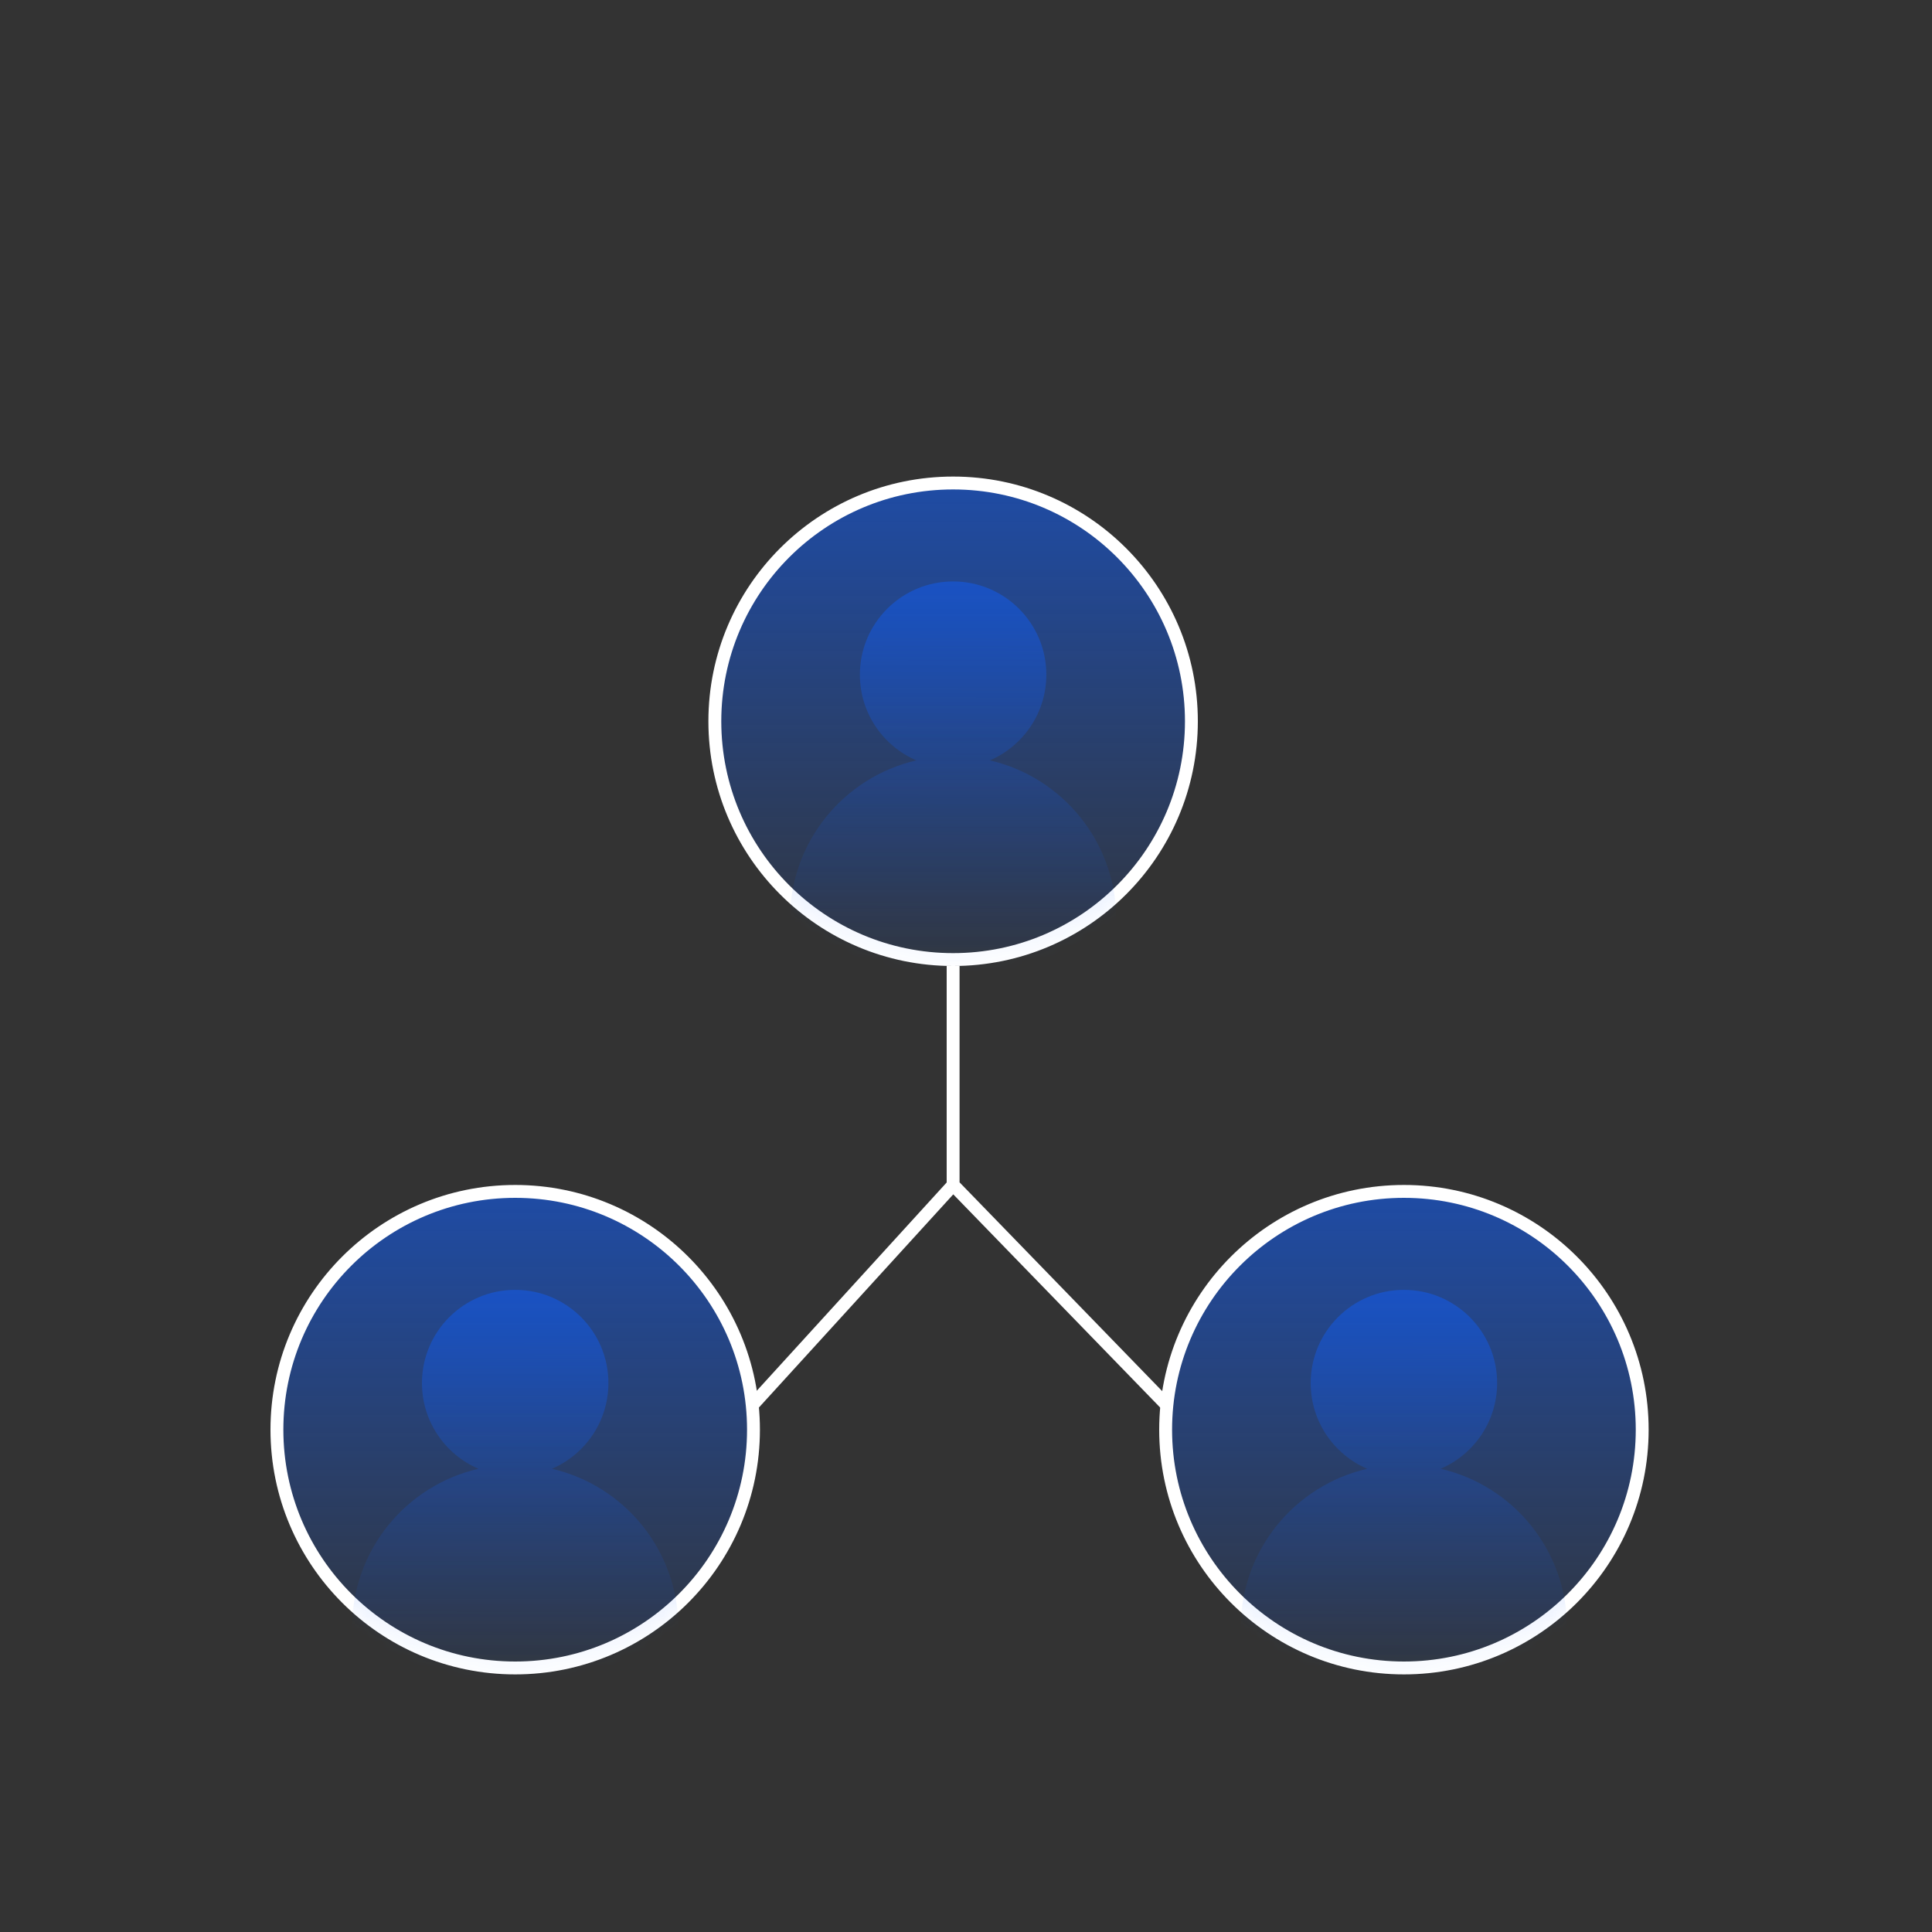 <svg width="150" height="150" viewBox="0 0 150 150" fill="none" xmlns="http://www.w3.org/2000/svg">
<rect x="0" y="0" width="150" height="150" fill="#333333" stroke="none"/>
<circle cx="74" cy="56" r="18.5" fill="url(#paint0_linear_1699_84003)" stroke="white"/>
<mask id="mask0_1699_84003" style="mask-type:alpha" maskUnits="userSpaceOnUse" x="55" y="37" width="38" height="38">
<circle cx="74" cy="56" r="19" fill="url(#paint1_linear_1699_84003)"/>
</mask>
<g mask="url(#mask0_1699_84003)">
<path fill-rule="evenodd" clip-rule="evenodd" d="M76.849 59.036C79.429 57.929 81.237 55.366 81.237 52.381C81.237 48.383 77.996 45.143 73.999 45.143C70.001 45.143 66.761 48.383 66.761 52.381C66.761 55.366 68.568 57.929 71.148 59.036C65.525 60.329 61.332 65.365 61.332 71.381C61.332 78.376 67.003 84.047 73.999 84.047C80.994 84.047 86.665 78.376 86.665 71.381C86.665 65.365 82.472 60.329 76.849 59.036Z" fill="url(#paint2_linear_1699_84003)"/>
</g>
<circle cx="40" cy="111" r="18.5" fill="url(#paint3_linear_1699_84003)" stroke="white"/>
<mask id="mask1_1699_84003" style="mask-type:alpha" maskUnits="userSpaceOnUse" x="21" y="92" width="38" height="38">
<circle cx="40" cy="111" r="19" fill="url(#paint4_linear_1699_84003)"/>
</mask>
<g mask="url(#mask1_1699_84003)">
<path fill-rule="evenodd" clip-rule="evenodd" d="M42.849 114.036C45.429 112.929 47.237 110.366 47.237 107.381C47.237 103.383 43.996 100.143 39.999 100.143C36.001 100.143 32.761 103.383 32.761 107.381C32.761 110.366 34.568 112.929 37.148 114.036C31.525 115.329 27.332 120.365 27.332 126.381C27.332 133.376 33.003 139.047 39.999 139.047C46.994 139.047 52.665 133.376 52.665 126.381C52.665 120.365 48.472 115.329 42.849 114.036Z" fill="url(#paint5_linear_1699_84003)"/>
</g>
<circle cx="109" cy="111" r="18.5" fill="url(#paint6_linear_1699_84003)" stroke="white"/>
<mask id="mask2_1699_84003" style="mask-type:alpha" maskUnits="userSpaceOnUse" x="90" y="92" width="38" height="38">
<circle cx="109" cy="111" r="19" fill="url(#paint7_linear_1699_84003)"/>
</mask>
<g mask="url(#mask2_1699_84003)">
<path fill-rule="evenodd" clip-rule="evenodd" d="M111.849 114.036C114.429 112.929 116.237 110.366 116.237 107.381C116.237 103.383 112.996 100.143 108.999 100.143C105.001 100.143 101.761 103.383 101.761 107.381C101.761 110.366 103.568 112.929 106.149 114.036C100.525 115.329 96.332 120.365 96.332 126.381C96.332 133.376 102.003 139.047 108.999 139.047C115.994 139.047 121.665 133.376 121.665 126.381C121.665 120.365 117.472 115.329 111.849 114.036Z" fill="url(#paint8_linear_1699_84003)"/>
</g>
<path d="M74 75V92M74 92L58.5 109M74 92L90.5 109" stroke="white"/>
<defs>
<linearGradient id="paint0_linear_1699_84003" x1="74.76" y1="5.581" x2="74.76" y2="78.397" gradientUnits="userSpaceOnUse">
<stop stop-color="#0F5FFE"/>
<stop offset="1" stop-color="#0F5FFE" stop-opacity="0"/>
</linearGradient>
<linearGradient id="paint1_linear_1699_84003" x1="74.76" y1="5.581" x2="74.76" y2="78.397" gradientUnits="userSpaceOnUse">
<stop stop-color="#0F5FFE"/>
<stop offset="1" stop-color="#0F5FFE" stop-opacity="0"/>
</linearGradient>
<linearGradient id="paint2_linear_1699_84003" x1="74.505" y1="12.976" x2="73.999" y2="94.452" gradientUnits="userSpaceOnUse">
<stop offset="0.443" stop-color="#0F5FFE"/>
<stop offset="1" stop-color="#0F5FFE" stop-opacity="0"/>
</linearGradient>
<linearGradient id="paint3_linear_1699_84003" x1="40.76" y1="60.581" x2="40.76" y2="133.397" gradientUnits="userSpaceOnUse">
<stop stop-color="#0F5FFE"/>
<stop offset="1" stop-color="#0F5FFE" stop-opacity="0"/>
</linearGradient>
<linearGradient id="paint4_linear_1699_84003" x1="40.76" y1="60.581" x2="40.76" y2="133.397" gradientUnits="userSpaceOnUse">
<stop stop-color="#0F5FFE"/>
<stop offset="1" stop-color="#0F5FFE" stop-opacity="0"/>
</linearGradient>
<linearGradient id="paint5_linear_1699_84003" x1="40.505" y1="67.976" x2="39.999" y2="149.452" gradientUnits="userSpaceOnUse">
<stop offset="0.443" stop-color="#0F5FFE"/>
<stop offset="1" stop-color="#0F5FFE" stop-opacity="0"/>
</linearGradient>
<linearGradient id="paint6_linear_1699_84003" x1="109.76" y1="60.581" x2="109.76" y2="133.397" gradientUnits="userSpaceOnUse">
<stop stop-color="#0F5FFE"/>
<stop offset="1" stop-color="#0F5FFE" stop-opacity="0"/>
</linearGradient>
<linearGradient id="paint7_linear_1699_84003" x1="109.76" y1="60.581" x2="109.76" y2="133.397" gradientUnits="userSpaceOnUse">
<stop stop-color="#0F5FFE"/>
<stop offset="1" stop-color="#0F5FFE" stop-opacity="0"/>
</linearGradient>
<linearGradient id="paint8_linear_1699_84003" x1="109.505" y1="67.976" x2="108.999" y2="149.452" gradientUnits="userSpaceOnUse">
<stop offset="0.443" stop-color="#0F5FFE"/>
<stop offset="1" stop-color="#0F5FFE" stop-opacity="0"/>
</linearGradient>
</defs>
</svg>
